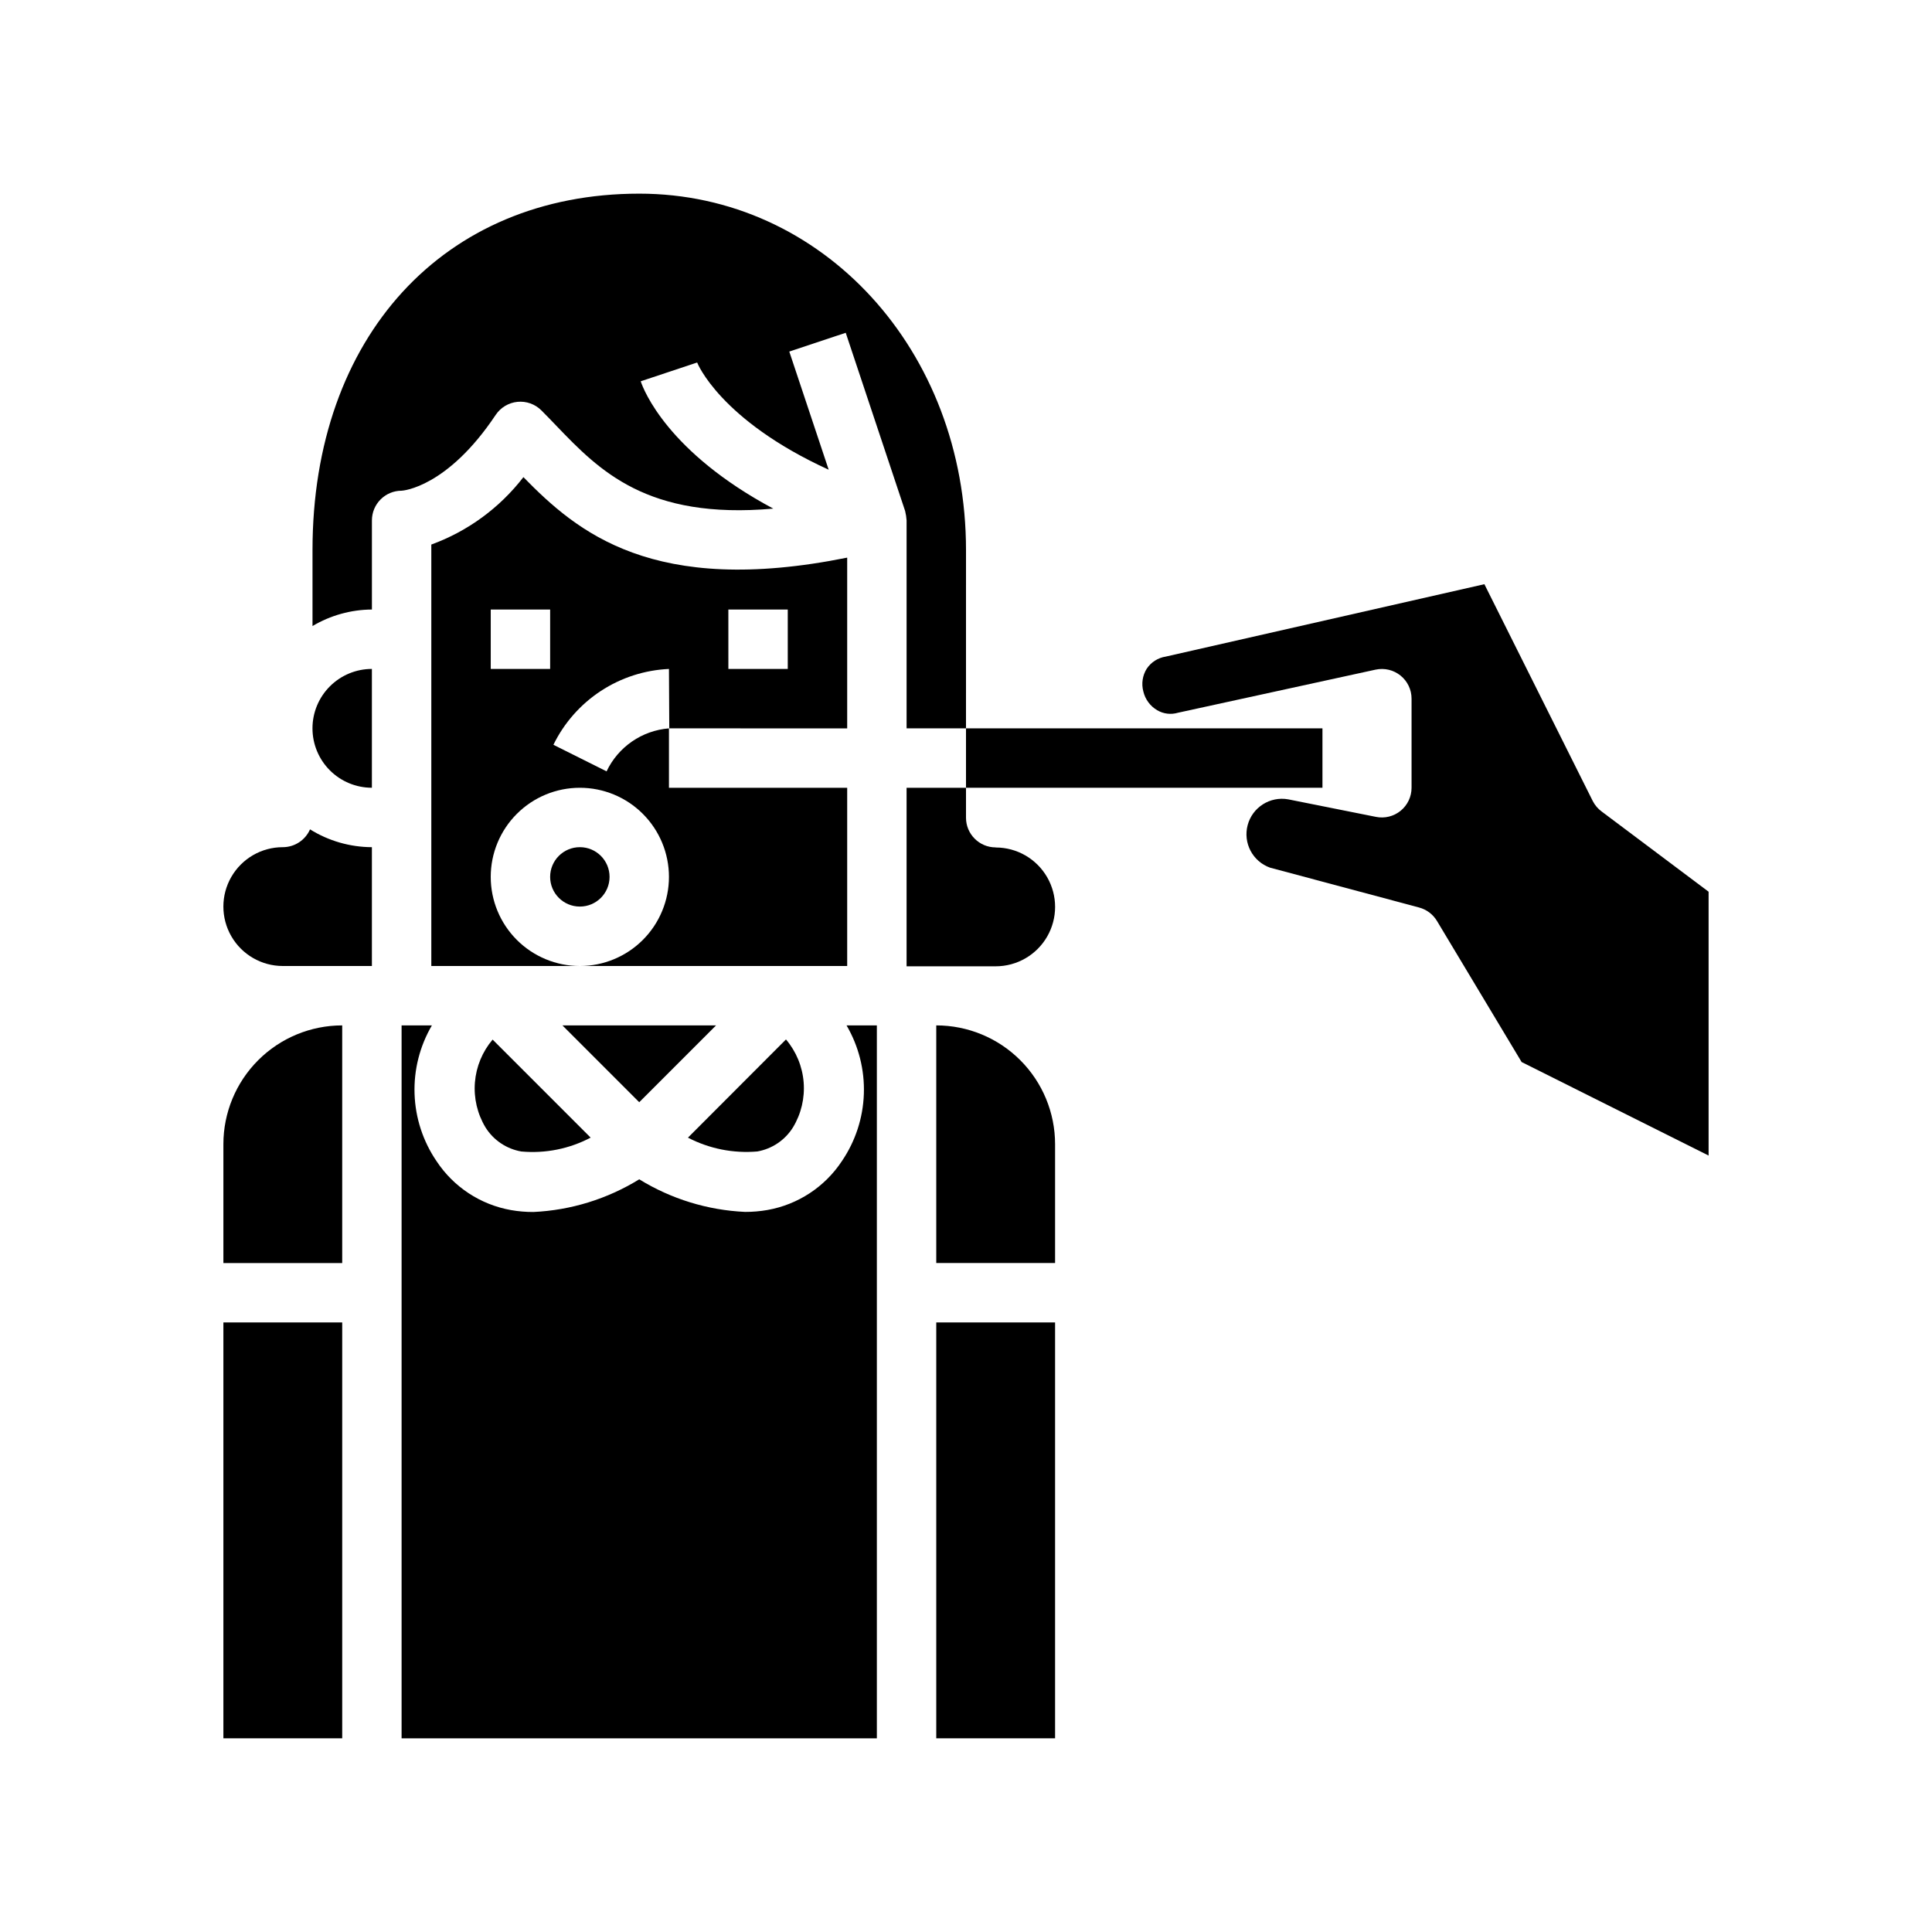 <?xml version="1.0" encoding="UTF-8"?>
<!-- Uploaded to: ICON Repo, www.iconrepo.com, Generator: ICON Repo Mixer Tools -->
<svg fill="#000000" width="800px" height="800px" version="1.1" viewBox="144 144 512 512" xmlns="http://www.w3.org/2000/svg">
 <g>
  <path d="m321.28 321.28 0.086 15.742 47.148 0.004v-45.25c-51.508 10.391-71.637-6.832-85.805-21.332-6.281 8.145-14.742 14.344-24.406 17.867v111.69h39.363c-6.266 0-12.273-2.488-16.699-6.918-4.43-4.43-6.918-10.438-6.918-16.699 0-6.266 2.488-12.27 6.918-16.699 4.426-4.43 10.434-6.918 16.699-6.918 6.262 0 12.27 2.488 16.695 6.918 4.43 4.43 6.918 10.434 6.918 16.699 0 6.262-2.488 12.27-6.918 16.699-4.426 4.43-10.434 6.918-16.695 6.918h70.848v-47.234h-47.234v-15.742c-3.512 0.277-6.891 1.477-9.793 3.477s-5.227 4.731-6.738 7.914l-14.09-7.039c2.828-5.793 7.164-10.715 12.551-14.254 5.391-3.535 11.633-5.555 18.07-5.844zm15.742-15.742h15.742v15.742h-15.738zm-47.23 15.742h-15.742v-15.742h15.742z"/>
  <path d="m305.54 376.38c0 4.348-3.523 7.871-7.871 7.871-4.348 0-7.875-3.523-7.875-7.871 0-4.348 3.527-7.871 7.875-7.871 4.348 0 7.871 3.523 7.871 7.871"/>
  <path d="m226.81 337.02c0 4.176 1.66 8.18 4.613 11.133s6.957 4.609 11.133 4.609v-31.488c-4.176 0-8.18 1.66-11.133 4.613s-4.613 6.957-4.613 11.133z"/>
  <path d="m218.94 368.51c-5.625 0-10.82 3-13.633 7.871-2.812 4.871-2.812 10.871 0 15.742s8.008 7.875 13.633 7.875h23.617v-31.488c-5.801-0.023-11.477-1.656-16.398-4.723-1.254 2.867-4.086 4.723-7.219 4.723z"/>
  <path d="m313.41 195.32c-51.797 0-86.594 37.957-86.594 94.465v20.121c4.766-2.832 10.203-4.344 15.746-4.375v-23.617c0-4.348 3.523-7.871 7.871-7.871 0.293 0 12.098-0.852 24.922-20.082 1.309-1.961 3.426-3.234 5.773-3.469s4.676 0.598 6.344 2.266c1.324 1.324 2.644 2.699 3.992 4.102 11.352 11.809 23.984 24.898 57.465 21.93-28-14.957-34.387-31.488-35.133-33.746l14.957-4.977c0 0.062 6.016 15.242 34.855 28.41l-10.438-31.309 14.957-4.977 15.742 47.23v0.004c0.203 0.816 0.332 1.648 0.387 2.488v55.105h15.742l0.004-47.234c0-52.961-38.039-94.465-86.594-94.465z"/>
  <path d="m568.46 359.06c-0.992-0.73-1.801-1.68-2.363-2.777l-28.719-57.465-84.434 19.184c-2.059 0.312-3.891 1.477-5.047 3.211-1.125 1.793-1.453 3.977-0.902 6.023 0.492 2.094 1.82 3.894 3.676 4.981 1.664 0.98 3.66 1.219 5.508 0.664l52.379-11.422h0.004c2.32-0.496 4.746 0.082 6.594 1.574 1.848 1.492 2.922 3.738 2.922 6.113v23.617c0 2.363-1.062 4.606-2.891 6.098-1.832 1.496-4.238 2.09-6.555 1.617l-23.238-4.644c-4.816-0.867-9.492 2.106-10.75 6.832-1.258 4.731 1.32 9.633 5.934 11.273l39.508 10.562v0.004c1.977 0.523 3.668 1.797 4.723 3.551l22.441 37.398 49.551 24.781v-69.918z"/>
  <path d="m407.87 368.57c-4.348 0-7.871-3.523-7.871-7.871v-7.93h-15.746v47.312h22.926c0.23-0.012 0.461-0.012 0.691 0 5.625 0 10.82-3 13.633-7.871 2.812-4.875 2.812-10.875 0-15.746-2.812-4.871-8.008-7.871-13.633-7.871z"/>
  <path d="m203.2 447.23v31.488h31.488v-62.977c-8.352 0-16.363 3.316-22.266 9.223-5.906 5.906-9.223 13.914-9.223 22.266z"/>
  <path d="m203.2 494.46h31.488v110.21h-31.488z"/>
  <path d="m367.12 451.69c-4.519 6.852-11.66 11.543-19.742 12.973-1.965 0.344-3.953 0.512-5.945 0.504-9.922-0.457-19.57-3.43-28.031-8.637-8.461 5.215-18.105 8.195-28.031 8.66-1.992 0.008-3.981-0.16-5.945-0.504-8.082-1.43-15.223-6.121-19.742-12.973-3.586-5.266-5.606-11.441-5.82-17.809-0.219-6.363 1.375-12.664 4.594-18.16h-8.031v188.93h125.95v-188.93h-8.031c3.215 5.496 4.805 11.789 4.586 18.148-0.215 6.363-2.231 12.531-5.812 17.797z"/>
  <path d="m333.76 415.74h-40.711l20.355 20.359z"/>
  <path d="m272.66 442.77c2.113 3.383 5.566 5.707 9.496 6.387 6.348 0.578 12.73-0.699 18.371-3.676l-25.977-25.977v-0.004c-2.711 3.195-4.352 7.156-4.691 11.332-0.34 4.176 0.641 8.352 2.801 11.938z"/>
  <path d="m344.7 449.15c3.91-0.691 7.344-3.008 9.445-6.379 2.176-3.586 3.164-7.769 2.832-11.953-0.332-4.18-1.969-8.152-4.684-11.355l-25.977 26.023v0.004c5.656 2.941 12.031 4.211 18.383 3.66z"/>
  <path d="m392.12 415.74v62.977h31.488v-31.488c0-8.352-3.316-16.359-9.223-22.266-5.902-5.906-13.914-9.223-22.266-9.223z"/>
  <path d="m392.12 494.46h31.488v110.21h-31.488z"/>
  <path d="m400 337.02h94.465v15.742h-94.465z"/>
 </g>
</svg>